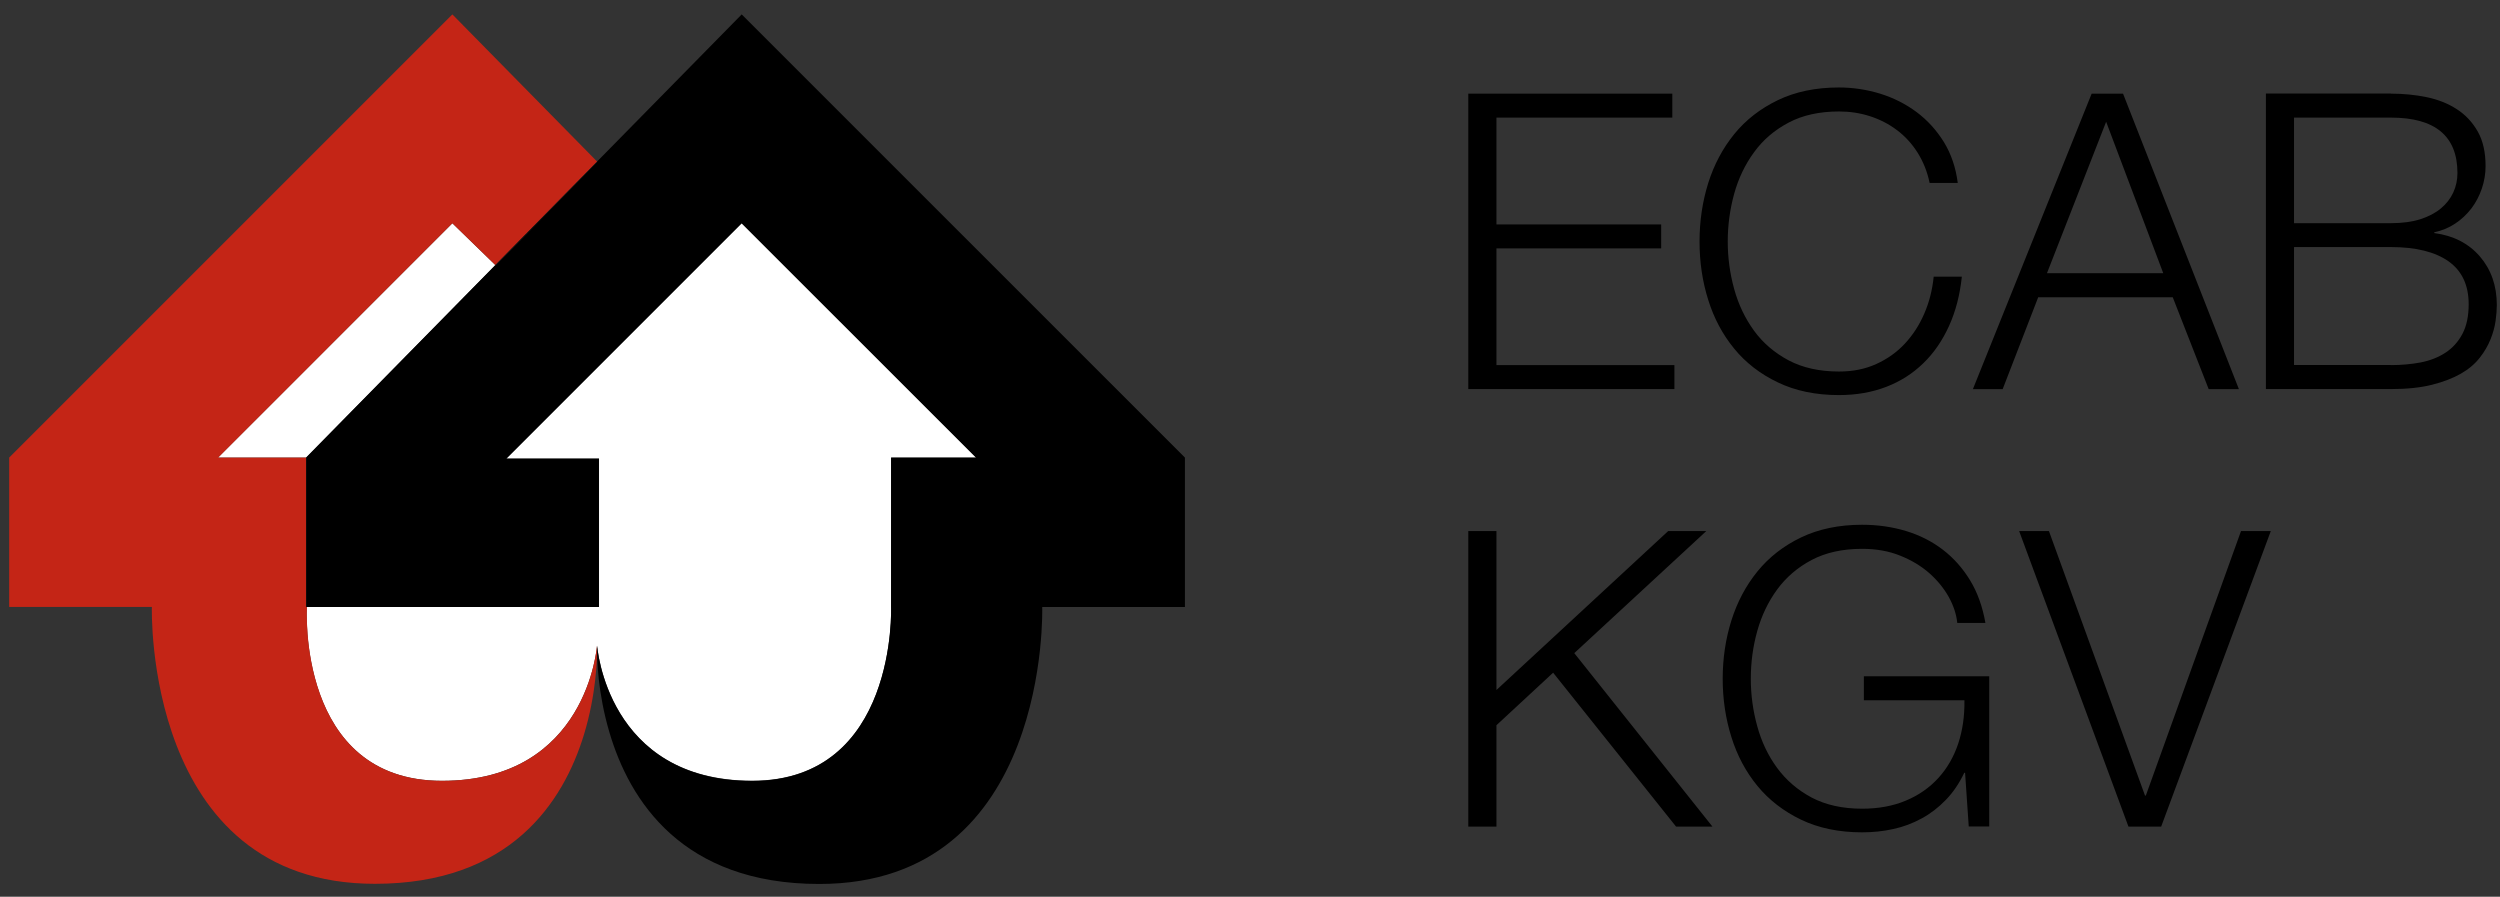 <svg width="92" height="33" viewBox="0 0 92 33" fill="none" xmlns="http://www.w3.org/2000/svg">
<rect x="0" y="0" width="92" height="33" fill="#333333" stroke="none"/>
<path d="M61.541 3.446V4.328H55.069V8.259H61.131V9.141H55.069V13.436H61.618V14.318H54.033V3.446H61.541Z" fill="black"/>
<path d="M79.608 10.054L77.506 4.481L75.328 10.054H79.608ZM78.128 3.446L82.392 14.321H81.28L79.957 10.939H75.006L73.698 14.321H72.602L76.973 3.446H78.128Z" fill="black"/>
<path d="M87.983 13.436C88.369 13.436 88.733 13.402 89.08 13.338C89.426 13.27 89.729 13.151 89.993 12.979C90.256 12.808 90.464 12.575 90.617 12.287C90.771 11.996 90.847 11.634 90.847 11.196C90.847 10.495 90.602 9.971 90.109 9.619C89.616 9.27 88.908 9.092 87.983 9.092H84.42V13.433H87.983V13.436ZM87.983 8.213C88.4 8.213 88.761 8.164 89.064 8.069C89.368 7.971 89.622 7.839 89.824 7.67C90.026 7.502 90.179 7.306 90.28 7.085C90.382 6.862 90.434 6.623 90.434 6.369C90.434 5.008 89.616 4.328 87.983 4.328H84.42V8.213H87.983ZM87.983 3.446C88.439 3.446 88.877 3.489 89.3 3.575C89.723 3.664 90.094 3.811 90.412 4.019C90.734 4.227 90.988 4.5 91.181 4.84C91.374 5.18 91.469 5.603 91.469 6.111C91.469 6.393 91.423 6.672 91.331 6.941C91.239 7.211 91.111 7.456 90.945 7.674C90.777 7.891 90.578 8.078 90.351 8.228C90.121 8.381 89.867 8.488 89.582 8.547V8.577C90.28 8.669 90.841 8.954 91.258 9.435C91.674 9.919 91.883 10.516 91.883 11.227C91.883 11.399 91.867 11.595 91.837 11.812C91.806 12.03 91.745 12.253 91.653 12.483C91.561 12.713 91.432 12.94 91.258 13.16C91.086 13.384 90.856 13.58 90.565 13.748C90.277 13.914 89.922 14.052 89.499 14.159C89.076 14.266 88.574 14.318 87.986 14.318H83.385V3.443H87.983V3.446Z" fill="black"/>
<path d="M55.069 19.544V25.392L61.388 19.544H62.791L57.933 24.035L63.018 30.419H61.679L57.155 24.755L55.069 26.688V30.419H54.033V19.544H55.069Z" fill="black"/>
<path d="M72.45 30.419L72.315 28.44H72.284C72.101 28.826 71.877 29.157 71.607 29.436C71.338 29.715 71.041 29.944 70.716 30.119C70.391 30.297 70.045 30.428 69.674 30.508C69.304 30.591 68.921 30.63 68.526 30.63C67.674 30.63 66.927 30.474 66.28 30.165C65.637 29.855 65.101 29.442 64.675 28.924C64.249 28.406 63.928 27.806 63.716 27.126C63.502 26.446 63.395 25.729 63.395 24.979C63.395 24.228 63.502 23.511 63.716 22.831C63.931 22.151 64.249 21.551 64.675 21.027C65.101 20.503 65.637 20.086 66.28 19.777C66.927 19.468 67.674 19.311 68.526 19.311C69.096 19.311 69.632 19.388 70.14 19.541C70.645 19.694 71.099 19.924 71.494 20.227C71.889 20.53 72.226 20.907 72.499 21.355C72.772 21.802 72.958 22.326 73.063 22.923H72.027C71.996 22.608 71.892 22.292 71.715 21.97C71.537 21.652 71.298 21.358 71.001 21.094C70.701 20.831 70.342 20.613 69.926 20.448C69.509 20.279 69.043 20.197 68.526 20.197C67.806 20.197 67.187 20.334 66.669 20.607C66.152 20.88 65.729 21.244 65.398 21.695C65.067 22.148 64.825 22.657 64.666 23.226C64.507 23.796 64.43 24.378 64.43 24.979C64.43 25.567 64.507 26.149 64.666 26.722C64.822 27.294 65.067 27.809 65.398 28.259C65.729 28.71 66.152 29.074 66.669 29.35C67.187 29.623 67.806 29.76 68.526 29.76C69.126 29.76 69.662 29.662 70.134 29.463C70.606 29.267 71.004 28.988 71.329 28.633C71.653 28.278 71.898 27.855 72.061 27.368C72.223 26.881 72.3 26.348 72.291 25.769H68.59V24.887H73.204V30.413H72.45V30.419Z" fill="black"/>
<path d="M75.401 19.544L78.936 29.276H78.967L82.469 19.544H83.565L79.531 30.419H78.327L74.305 19.544H75.401Z" fill="black"/>
<path d="M70.566 5.615C70.358 5.287 70.103 5.008 69.803 4.785C69.506 4.561 69.175 4.393 68.814 4.276C68.452 4.16 68.075 4.102 67.677 4.102C66.957 4.102 66.335 4.239 65.821 4.512C65.303 4.785 64.877 5.149 64.549 5.603C64.219 6.053 63.974 6.565 63.817 7.134C63.661 7.704 63.581 8.286 63.581 8.887C63.581 9.475 63.658 10.057 63.817 10.633C63.974 11.206 64.219 11.717 64.549 12.171C64.877 12.621 65.303 12.985 65.821 13.261C66.338 13.534 66.957 13.672 67.677 13.672C68.186 13.672 68.642 13.58 69.046 13.396C69.451 13.212 69.803 12.964 70.097 12.648C70.391 12.333 70.63 11.965 70.811 11.546C70.995 11.126 71.111 10.669 71.16 10.182H72.196C72.125 10.853 71.969 11.457 71.724 11.996C71.479 12.535 71.166 12.992 70.78 13.365C70.394 13.742 69.941 14.033 69.417 14.235C68.893 14.437 68.311 14.539 67.671 14.539C66.82 14.539 66.069 14.382 65.426 14.073C64.779 13.764 64.243 13.35 63.82 12.832C63.395 12.315 63.073 11.714 62.862 11.034C62.647 10.354 62.543 9.637 62.543 8.887C62.543 8.136 62.65 7.419 62.862 6.739C63.076 6.059 63.395 5.459 63.82 4.935C64.246 4.411 64.779 3.997 65.426 3.685C66.069 3.376 66.82 3.219 67.671 3.219C68.189 3.219 68.694 3.296 69.187 3.446C69.681 3.599 70.128 3.826 70.529 4.123C70.93 4.423 71.264 4.791 71.534 5.226C71.804 5.664 71.972 6.166 72.046 6.733H71.01C70.924 6.316 70.774 5.946 70.566 5.615Z" fill="black"/>
<path d="M8.023 16.839H11.264L18.231 9.754L16.647 8.216L8.023 16.839Z" fill="white"/>
<path d="M16.266 28.734C21.621 28.734 21.97 23.762 21.97 23.762C21.97 23.762 21.97 23.796 21.973 23.857C21.973 23.793 21.976 23.759 21.976 23.759C21.976 23.759 22.325 28.731 27.68 28.731C33.035 28.731 32.793 22.332 32.793 22.332V16.836H35.921L27.294 8.213L18.634 16.873H22.044V22.332H11.291C11.291 22.335 10.908 28.734 16.266 28.734Z" fill="white"/>
<path d="M16.267 28.734C10.913 28.734 11.296 22.335 11.296 22.335H11.268V16.839H8.027L16.647 8.216L18.228 9.754L19.371 8.593L21.974 5.946L16.647 0.53L0.338 16.839V22.335H5.589C5.589 22.335 5.276 32.524 13.795 32.524C18.776 32.524 20.725 29.528 21.488 27.04C21.944 25.548 21.974 24.24 21.971 23.867C21.971 23.863 21.971 23.86 21.971 23.857C21.971 23.796 21.968 23.762 21.968 23.762C21.968 23.762 21.622 28.734 16.267 28.734Z" fill="#C42516"/>
<path d="M43.605 16.839L27.295 0.53L21.971 5.946L21.98 5.955L19.383 8.608L18.243 9.769L18.228 9.757L11.262 16.842H11.289V22.338H22.042V16.879H18.632L27.292 8.219L35.919 16.842H32.791V22.338C32.791 22.338 33.033 28.737 27.678 28.737C22.324 28.737 21.974 23.765 21.974 23.765C21.974 23.765 21.974 23.799 21.971 23.863C21.971 23.867 21.971 23.87 21.971 23.873C21.968 24.237 21.996 25.496 22.425 26.945C23.163 29.454 25.099 32.53 30.148 32.53C38.667 32.53 38.354 22.338 38.354 22.338H43.605V16.839Z" fill="black"/>
<path d="M19.383 8.605L21.981 5.952L21.975 5.946L19.371 8.593L19.383 8.605Z" fill="black"/>
<path d="M18.23 9.754L18.243 9.766L19.382 8.605L19.37 8.593L18.23 9.754Z" fill="black"/>
<path d="M11.291 16.839H11.264V22.335H11.291V16.839Z" fill="black"/>
</svg>

